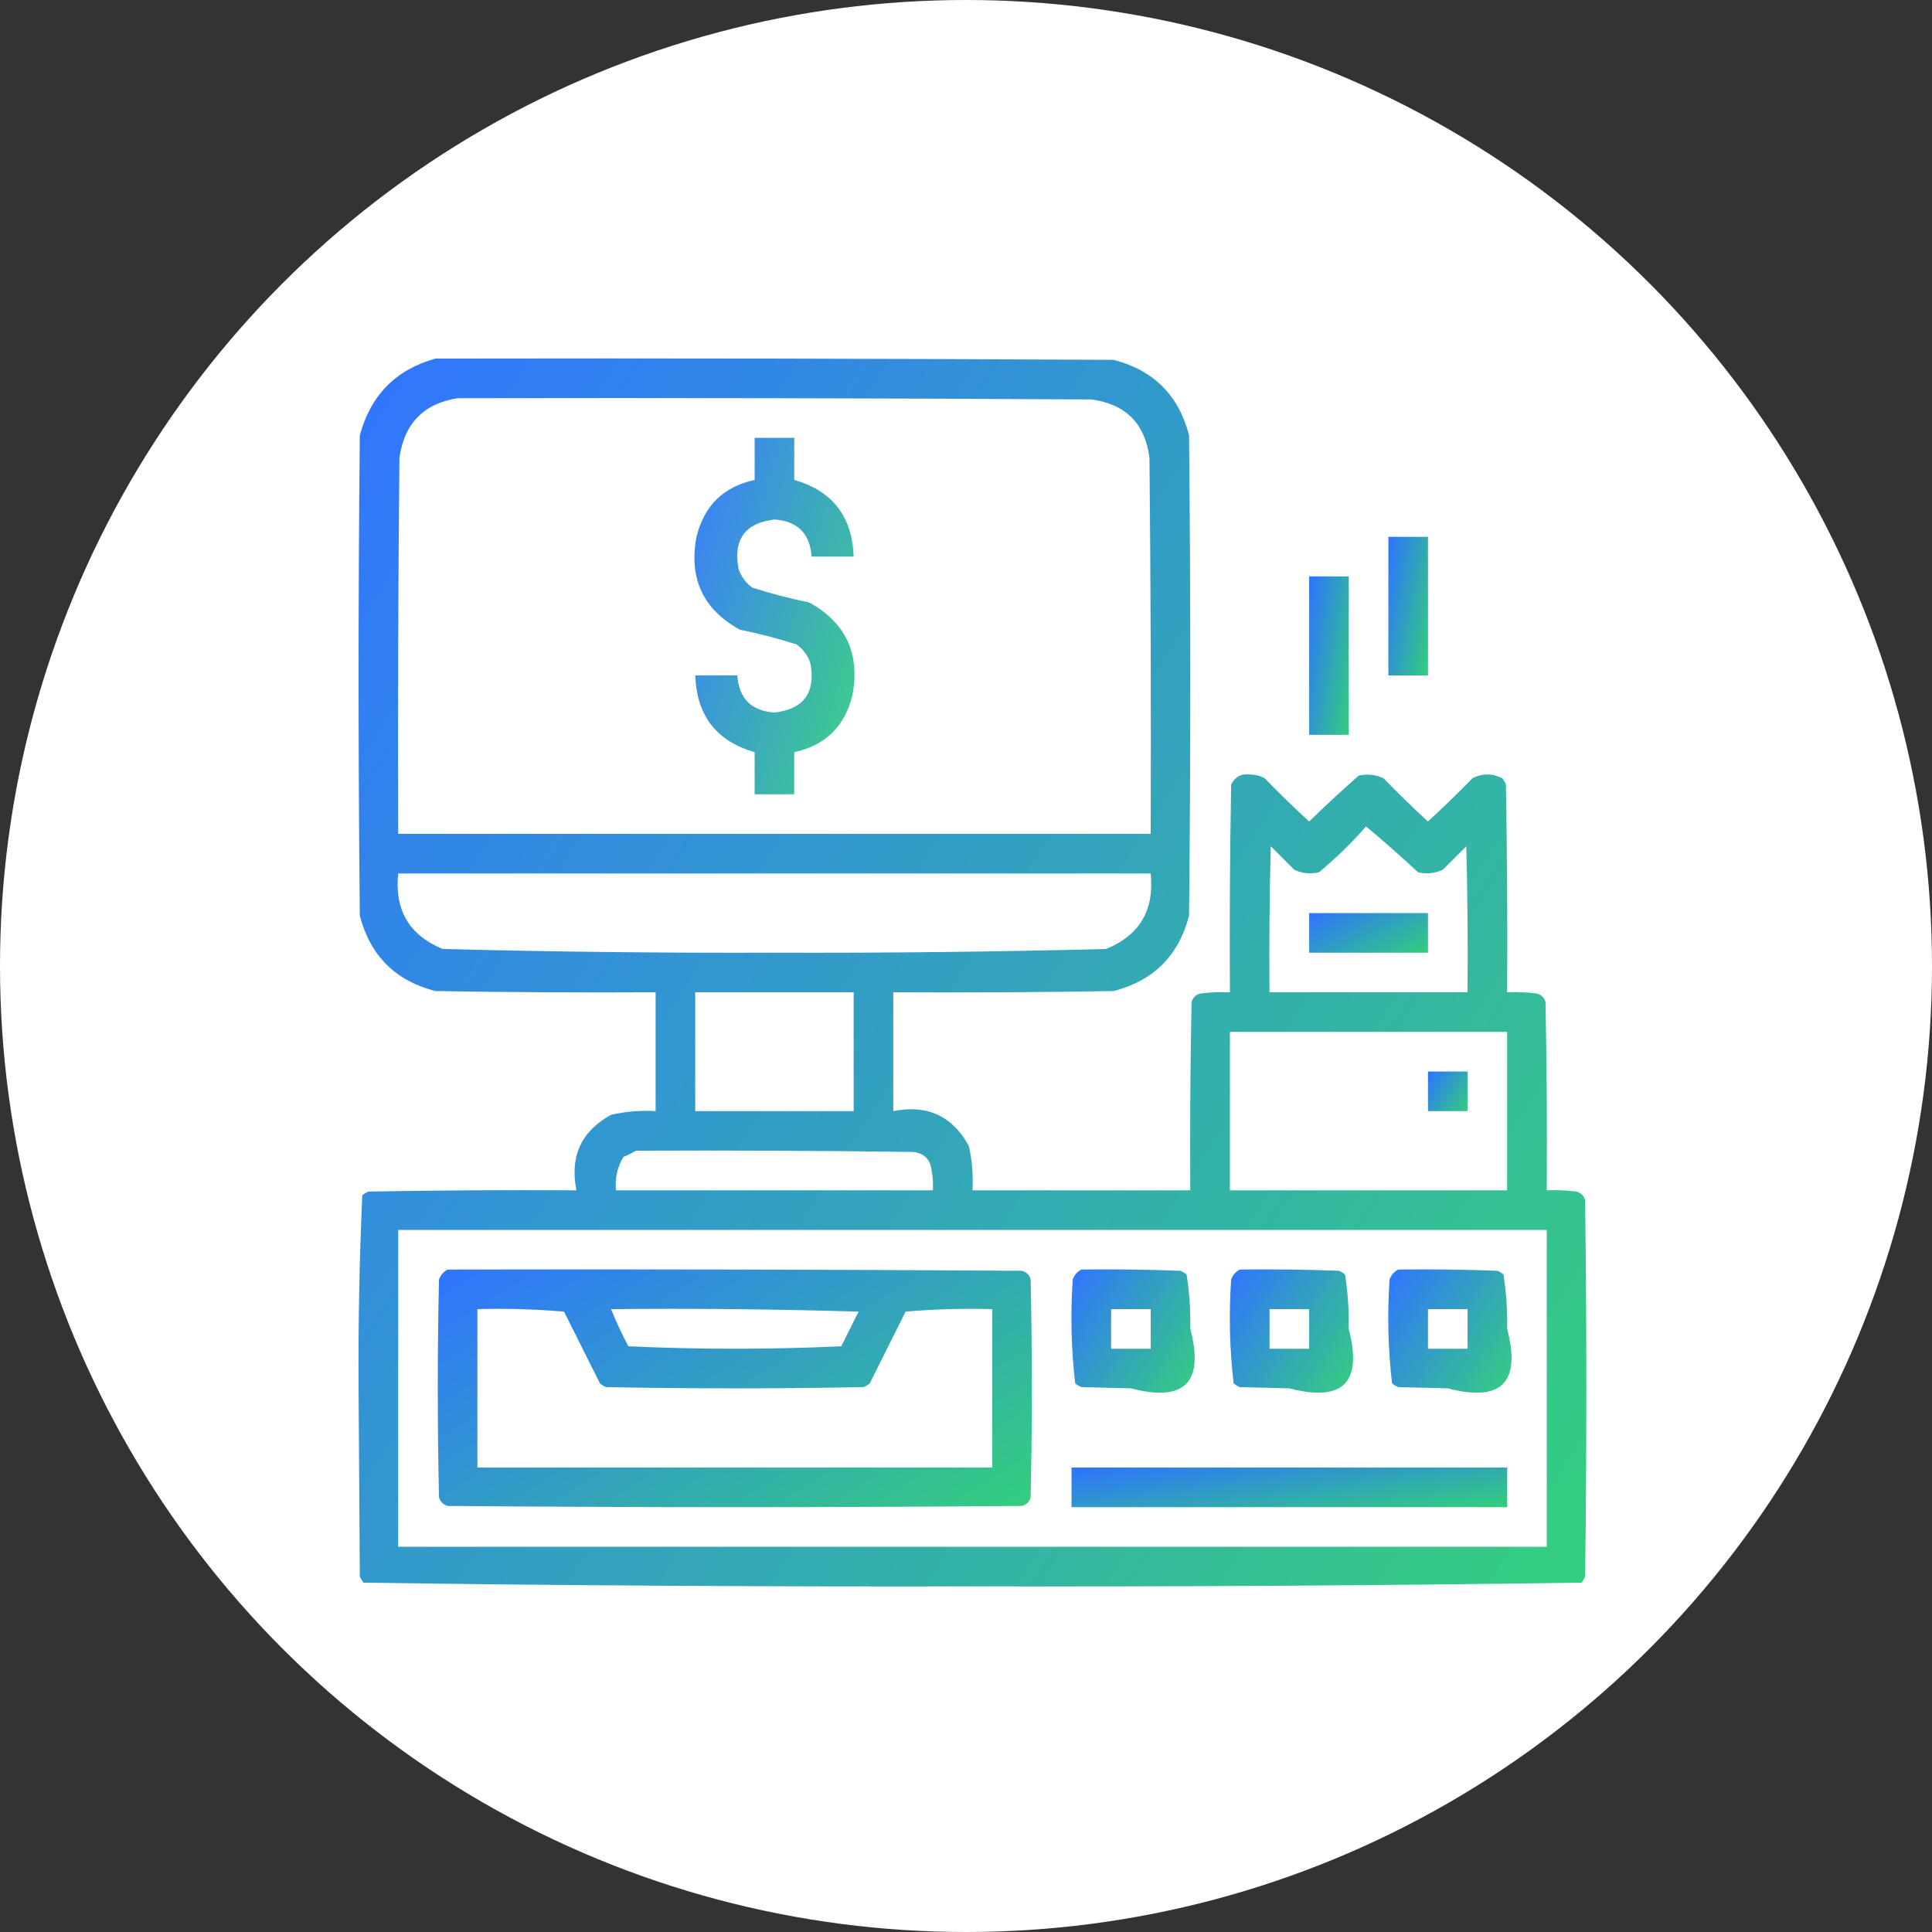 <svg width="125" height="125" viewBox="0 0 125 125" fill="none" xmlns="http://www.w3.org/2000/svg">
<rect x="0" y="0" width="125" height="125" fill="#333333" stroke="none"/>
<circle cx="62.5" cy="62.5" r="62.5" fill="white"/>
<path opacity="0.99" fill-rule="evenodd" clip-rule="evenodd" d="M28.165 23.201C42.792 23.175 57.42 23.201 72.047 23.282C74.637 23.949 76.265 25.577 76.932 28.166C77.039 38.523 77.039 48.88 76.932 59.237C76.265 61.826 74.637 63.454 72.047 64.121C67.296 64.201 62.545 64.228 57.794 64.201C57.794 66.764 57.794 69.326 57.794 71.889C59.989 71.453 61.617 72.201 62.678 74.131C62.896 75.077 62.976 76.038 62.919 77.014C67.617 77.014 72.314 77.014 77.012 77.014C76.986 72.956 77.012 68.899 77.093 64.842C77.172 64.549 77.359 64.362 77.653 64.281C78.291 64.202 78.932 64.175 79.575 64.201C79.548 59.717 79.575 55.232 79.655 50.748C79.9 50.265 80.3 50.052 80.856 50.108C81.198 50.11 81.518 50.19 81.817 50.348C82.754 51.311 83.715 52.245 84.7 53.151C85.743 52.133 86.811 51.146 87.903 50.188C88.458 50.057 88.992 50.11 89.505 50.348C90.441 51.311 91.402 52.245 92.387 53.151C93.373 52.245 94.334 51.311 95.27 50.348C95.911 50.028 96.551 50.028 97.192 50.348C97.292 50.468 97.372 50.602 97.432 50.748C97.512 55.232 97.539 59.717 97.512 64.201C98.155 64.175 98.796 64.202 99.434 64.281C99.728 64.362 99.915 64.549 99.995 64.842C100.075 68.899 100.102 72.956 100.075 77.014C100.718 76.987 101.358 77.014 101.997 77.094C102.29 77.174 102.477 77.361 102.557 77.654C102.664 85.769 102.664 93.884 102.557 101.998C102.497 102.145 102.417 102.279 102.317 102.399C89.197 102.585 76.064 102.665 62.919 102.639C49.773 102.665 36.64 102.585 23.52 102.399C23.42 102.279 23.34 102.145 23.28 101.998C23.253 97.941 23.227 93.884 23.2 89.826C23.174 85.649 23.255 81.485 23.44 77.334C23.56 77.234 23.694 77.154 23.84 77.094C28.325 77.014 32.809 76.987 37.294 77.014C36.858 74.819 37.605 73.19 39.536 72.129C40.482 71.911 41.443 71.831 42.419 71.889C42.419 69.326 42.419 66.764 42.419 64.201C37.667 64.228 32.916 64.201 28.165 64.121C25.576 63.454 23.947 61.826 23.28 59.237C23.173 48.88 23.173 38.523 23.28 28.166C23.977 25.575 25.605 23.92 28.165 23.201ZM29.606 25.764C43.273 25.737 56.94 25.764 70.606 25.844C72.822 26.138 74.076 27.392 74.37 29.608C74.45 37.722 74.477 45.837 74.45 53.951C58.221 53.951 41.992 53.951 25.762 53.951C25.736 45.837 25.762 37.722 25.843 29.608C26.167 27.388 27.422 26.107 29.606 25.764ZM88.383 53.471C89.522 54.422 90.643 55.409 91.747 56.434C92.302 56.565 92.835 56.511 93.348 56.274C93.856 55.767 94.363 55.259 94.87 54.752C94.95 57.901 94.977 61.051 94.95 64.201C90.679 64.201 86.408 64.201 82.137 64.201C82.111 61.051 82.137 57.901 82.218 54.752C82.725 55.259 83.232 55.767 83.739 56.274C84.252 56.511 84.786 56.565 85.341 56.434C86.436 55.526 87.45 54.538 88.383 53.471ZM25.762 56.514C41.992 56.514 58.221 56.514 74.45 56.514C74.695 58.883 73.734 60.511 71.567 61.399C64.418 61.583 57.265 61.663 50.106 61.639C42.947 61.663 35.794 61.583 28.645 61.399C26.478 60.511 25.517 58.883 25.762 56.514ZM44.981 64.201C48.398 64.201 51.815 64.201 55.231 64.201C55.231 66.764 55.231 69.326 55.231 71.889C51.815 71.889 48.398 71.889 44.981 71.889C44.981 69.326 44.981 66.764 44.981 64.201ZM79.575 66.764C85.554 66.764 91.533 66.764 97.512 66.764C97.512 70.18 97.512 73.597 97.512 77.014C91.533 77.014 85.554 77.014 79.575 77.014C79.575 73.597 79.575 70.18 79.575 66.764ZM41.137 74.451C47.117 74.425 53.096 74.451 59.075 74.531C59.796 74.612 60.196 75.012 60.276 75.733C60.356 76.156 60.382 76.584 60.356 77.014C53.523 77.014 46.69 77.014 39.856 77.014C39.776 76.235 39.936 75.514 40.337 74.852C40.627 74.731 40.894 74.597 41.137 74.451ZM25.762 79.576C50.533 79.576 75.304 79.576 100.075 79.576C100.075 86.41 100.075 93.243 100.075 100.076C75.304 100.076 50.533 100.076 25.762 100.076C25.762 93.243 25.762 86.41 25.762 79.576Z" fill="url(#paint0_linear_4832_1311)"/>
<path opacity="0.942" fill-rule="evenodd" clip-rule="evenodd" d="M48.826 28.326C49.68 28.326 50.534 28.326 51.388 28.326C51.388 29.234 51.388 30.141 51.388 31.049C53.86 31.761 55.141 33.416 55.232 36.014C54.324 36.014 53.417 36.014 52.509 36.014C52.404 34.52 51.603 33.719 50.107 33.611C48.202 33.84 47.428 34.908 47.785 36.815C47.955 37.305 48.248 37.705 48.666 38.016C49.873 38.401 51.101 38.721 52.349 38.977C54.721 40.279 55.656 42.281 55.152 44.982C54.657 46.999 53.402 48.227 51.388 48.666C51.388 49.574 51.388 50.481 51.388 51.389C50.534 51.389 49.68 51.389 48.826 51.389C48.826 50.481 48.826 49.574 48.826 48.666C46.354 47.954 45.073 46.299 44.982 43.701C45.89 43.701 46.797 43.701 47.705 43.701C47.81 45.195 48.611 45.996 50.107 46.103C52.012 45.875 52.786 44.807 52.429 42.9C52.259 42.41 51.966 42.01 51.548 41.699C50.341 41.314 49.113 40.994 47.865 40.738C45.493 39.436 44.558 37.434 45.062 34.732C45.557 32.715 46.812 31.488 48.826 31.049C48.826 30.141 48.826 29.234 48.826 28.326Z" fill="url(#paint1_linear_4832_1311)"/>
<path fill-rule="evenodd" clip-rule="evenodd" d="M89.828 34.732C90.682 34.732 91.537 34.732 92.391 34.732C92.391 37.722 92.391 40.712 92.391 43.701C91.537 43.701 90.682 43.701 89.828 43.701C89.828 40.712 89.828 37.722 89.828 34.732Z" fill="url(#paint2_linear_4832_1311)"/>
<path fill-rule="evenodd" clip-rule="evenodd" d="M84.703 37.295C85.557 37.295 86.412 37.295 87.266 37.295C87.266 40.712 87.266 44.128 87.266 47.545C86.412 47.545 85.557 47.545 84.703 47.545C84.703 44.128 84.703 40.712 84.703 37.295Z" fill="url(#paint3_linear_4832_1311)"/>
<path fill-rule="evenodd" clip-rule="evenodd" d="M84.703 59.076C87.266 59.076 89.828 59.076 92.391 59.076C92.391 59.93 92.391 60.785 92.391 61.639C89.828 61.639 87.266 61.639 84.703 61.639C84.703 60.785 84.703 59.93 84.703 59.076Z" fill="url(#paint4_linear_4832_1311)"/>
<path fill-rule="evenodd" clip-rule="evenodd" d="M92.391 69.326C93.245 69.326 94.099 69.326 94.953 69.326C94.953 70.18 94.953 71.035 94.953 71.889C94.099 71.889 93.245 71.889 92.391 71.889C92.391 71.035 92.391 70.18 92.391 69.326Z" fill="url(#paint5_linear_4832_1311)"/>
<path opacity="0.993" fill-rule="evenodd" clip-rule="evenodd" d="M28.965 82.139C41.35 82.112 53.736 82.139 66.121 82.219C66.415 82.299 66.602 82.486 66.682 82.78C66.788 87.477 66.788 92.175 66.682 96.873C66.602 97.167 66.415 97.354 66.121 97.434C53.736 97.541 41.35 97.541 28.965 97.434C28.671 97.354 28.484 97.167 28.404 96.873C28.297 92.175 28.297 87.477 28.404 82.78C28.515 82.483 28.702 82.27 28.965 82.139ZM30.887 84.701C30.887 88.118 30.887 91.535 30.887 94.951C41.991 94.951 53.095 94.951 64.199 94.951C64.199 91.535 64.199 88.118 64.199 84.701C62.328 84.648 60.459 84.702 58.594 84.862C57.82 86.41 57.045 87.958 56.272 89.506C56.151 89.606 56.018 89.686 55.871 89.746C50.319 89.853 44.767 89.853 39.215 89.746C39.068 89.686 38.935 89.606 38.815 89.506C38.04 87.958 37.266 86.41 36.492 84.862C34.627 84.702 32.758 84.648 30.887 84.701ZM39.535 84.701C39.863 85.518 40.237 86.319 40.656 87.104C45.248 87.317 49.839 87.317 54.43 87.104C54.803 86.356 55.177 85.609 55.551 84.862C50.213 84.701 44.875 84.648 39.535 84.701Z" fill="url(#paint6_linear_4832_1311)"/>
<path opacity="0.988" fill-rule="evenodd" clip-rule="evenodd" d="M69.967 82.139C72.103 82.112 74.238 82.139 76.373 82.219C76.52 82.279 76.653 82.359 76.774 82.459C76.955 83.618 77.035 84.792 77.014 85.983C77.921 89.453 76.64 90.734 73.17 89.826C72.102 89.8 71.035 89.773 69.967 89.746C69.82 89.686 69.687 89.606 69.567 89.506C69.305 87.279 69.252 85.037 69.406 82.78C69.517 82.483 69.704 82.27 69.967 82.139ZM71.889 84.701C71.889 85.556 71.889 86.41 71.889 87.264C72.743 87.264 73.597 87.264 74.451 87.264C74.451 86.41 74.451 85.556 74.451 84.701C73.597 84.701 72.743 84.701 71.889 84.701Z" fill="url(#paint7_linear_4832_1311)"/>
<path opacity="0.988" fill-rule="evenodd" clip-rule="evenodd" d="M80.217 82.139C82.353 82.112 84.488 82.139 86.623 82.219C86.77 82.279 86.903 82.359 87.024 82.459C87.205 83.618 87.285 84.792 87.264 85.983C88.171 89.453 86.89 90.734 83.42 89.826C82.352 89.8 81.285 89.773 80.217 89.746C80.07 89.686 79.937 89.606 79.817 89.506C79.555 87.279 79.502 85.037 79.656 82.78C79.767 82.483 79.954 82.27 80.217 82.139ZM82.139 84.701C82.139 85.556 82.139 86.41 82.139 87.264C82.993 87.264 83.847 87.264 84.701 87.264C84.701 86.41 84.701 85.556 84.701 84.701C83.847 84.701 82.993 84.701 82.139 84.701Z" fill="url(#paint8_linear_4832_1311)"/>
<path opacity="0.988" fill-rule="evenodd" clip-rule="evenodd" d="M90.467 82.139C92.603 82.112 94.738 82.139 96.873 82.219C97.02 82.279 97.153 82.359 97.274 82.459C97.455 83.618 97.535 84.792 97.514 85.983C98.421 89.453 97.14 90.734 93.67 89.826C92.602 89.8 91.535 89.773 90.467 89.746C90.32 89.686 90.187 89.606 90.067 89.506C89.805 87.279 89.752 85.037 89.906 82.78C90.017 82.483 90.204 82.27 90.467 82.139ZM92.389 84.701C92.389 85.556 92.389 86.41 92.389 87.264C93.243 87.264 94.097 87.264 94.951 87.264C94.951 86.41 94.951 85.556 94.951 84.701C94.097 84.701 93.243 84.701 92.389 84.701Z" fill="url(#paint9_linear_4832_1311)"/>
<path fill-rule="evenodd" clip-rule="evenodd" d="M69.328 94.951C78.724 94.951 88.12 94.951 97.516 94.951C97.516 95.805 97.516 96.66 97.516 97.514C88.12 97.514 78.724 97.514 69.328 97.514C69.328 96.66 69.328 95.805 69.328 94.951Z" fill="url(#paint10_linear_4832_1311)"/>
<defs>
<linearGradient id="paint0_linear_4832_1311" x1="23.195" y1="23.191" x2="115.445" y2="82.834" gradientUnits="userSpaceOnUse">
<stop stop-color="#2E73FF"/>
<stop offset="1" stop-color="#32CE7C"/>
</linearGradient>
<linearGradient id="paint1_linear_4832_1311" x1="44.93" y1="28.326" x2="60.654" y2="32.891" gradientUnits="userSpaceOnUse">
<stop stop-color="#2E73FF"/>
<stop offset="1" stop-color="#32CE7C"/>
</linearGradient>
<linearGradient id="paint2_linear_4832_1311" x1="89.828" y1="34.732" x2="93.908" y2="35.486" gradientUnits="userSpaceOnUse">
<stop stop-color="#2E73FF"/>
<stop offset="1" stop-color="#32CE7C"/>
</linearGradient>
<linearGradient id="paint3_linear_4832_1311" x1="84.703" y1="37.295" x2="88.815" y2="37.96" gradientUnits="userSpaceOnUse">
<stop stop-color="#2E73FF"/>
<stop offset="1" stop-color="#32CE7C"/>
</linearGradient>
<linearGradient id="paint4_linear_4832_1311" x1="84.703" y1="59.076" x2="87.361" y2="64.232" gradientUnits="userSpaceOnUse">
<stop stop-color="#2E73FF"/>
<stop offset="1" stop-color="#32CE7C"/>
</linearGradient>
<linearGradient id="paint5_linear_4832_1311" x1="92.391" y1="69.326" x2="95.366" y2="71.25" gradientUnits="userSpaceOnUse">
<stop stop-color="#2E73FF"/>
<stop offset="1" stop-color="#32CE7C"/>
</linearGradient>
<linearGradient id="paint6_linear_4832_1311" x1="28.324" y1="82.129" x2="45.858" y2="110.454" gradientUnits="userSpaceOnUse">
<stop stop-color="#2E73FF"/>
<stop offset="1" stop-color="#32CE7C"/>
</linearGradient>
<linearGradient id="paint7_linear_4832_1311" x1="69.32" y1="82.129" x2="78.584" y2="88.116" gradientUnits="userSpaceOnUse">
<stop stop-color="#2E73FF"/>
<stop offset="1" stop-color="#32CE7C"/>
</linearGradient>
<linearGradient id="paint8_linear_4832_1311" x1="79.57" y1="82.129" x2="88.834" y2="88.116" gradientUnits="userSpaceOnUse">
<stop stop-color="#2E73FF"/>
<stop offset="1" stop-color="#32CE7C"/>
</linearGradient>
<linearGradient id="paint9_linear_4832_1311" x1="89.82" y1="82.129" x2="99.084" y2="88.116" gradientUnits="userSpaceOnUse">
<stop stop-color="#2E73FF"/>
<stop offset="1" stop-color="#32CE7C"/>
</linearGradient>
<linearGradient id="paint10_linear_4832_1311" x1="69.328" y1="94.951" x2="70.228" y2="101.35" gradientUnits="userSpaceOnUse">
<stop stop-color="#2E73FF"/>
<stop offset="1" stop-color="#32CE7C"/>
</linearGradient>
</defs>
</svg>
